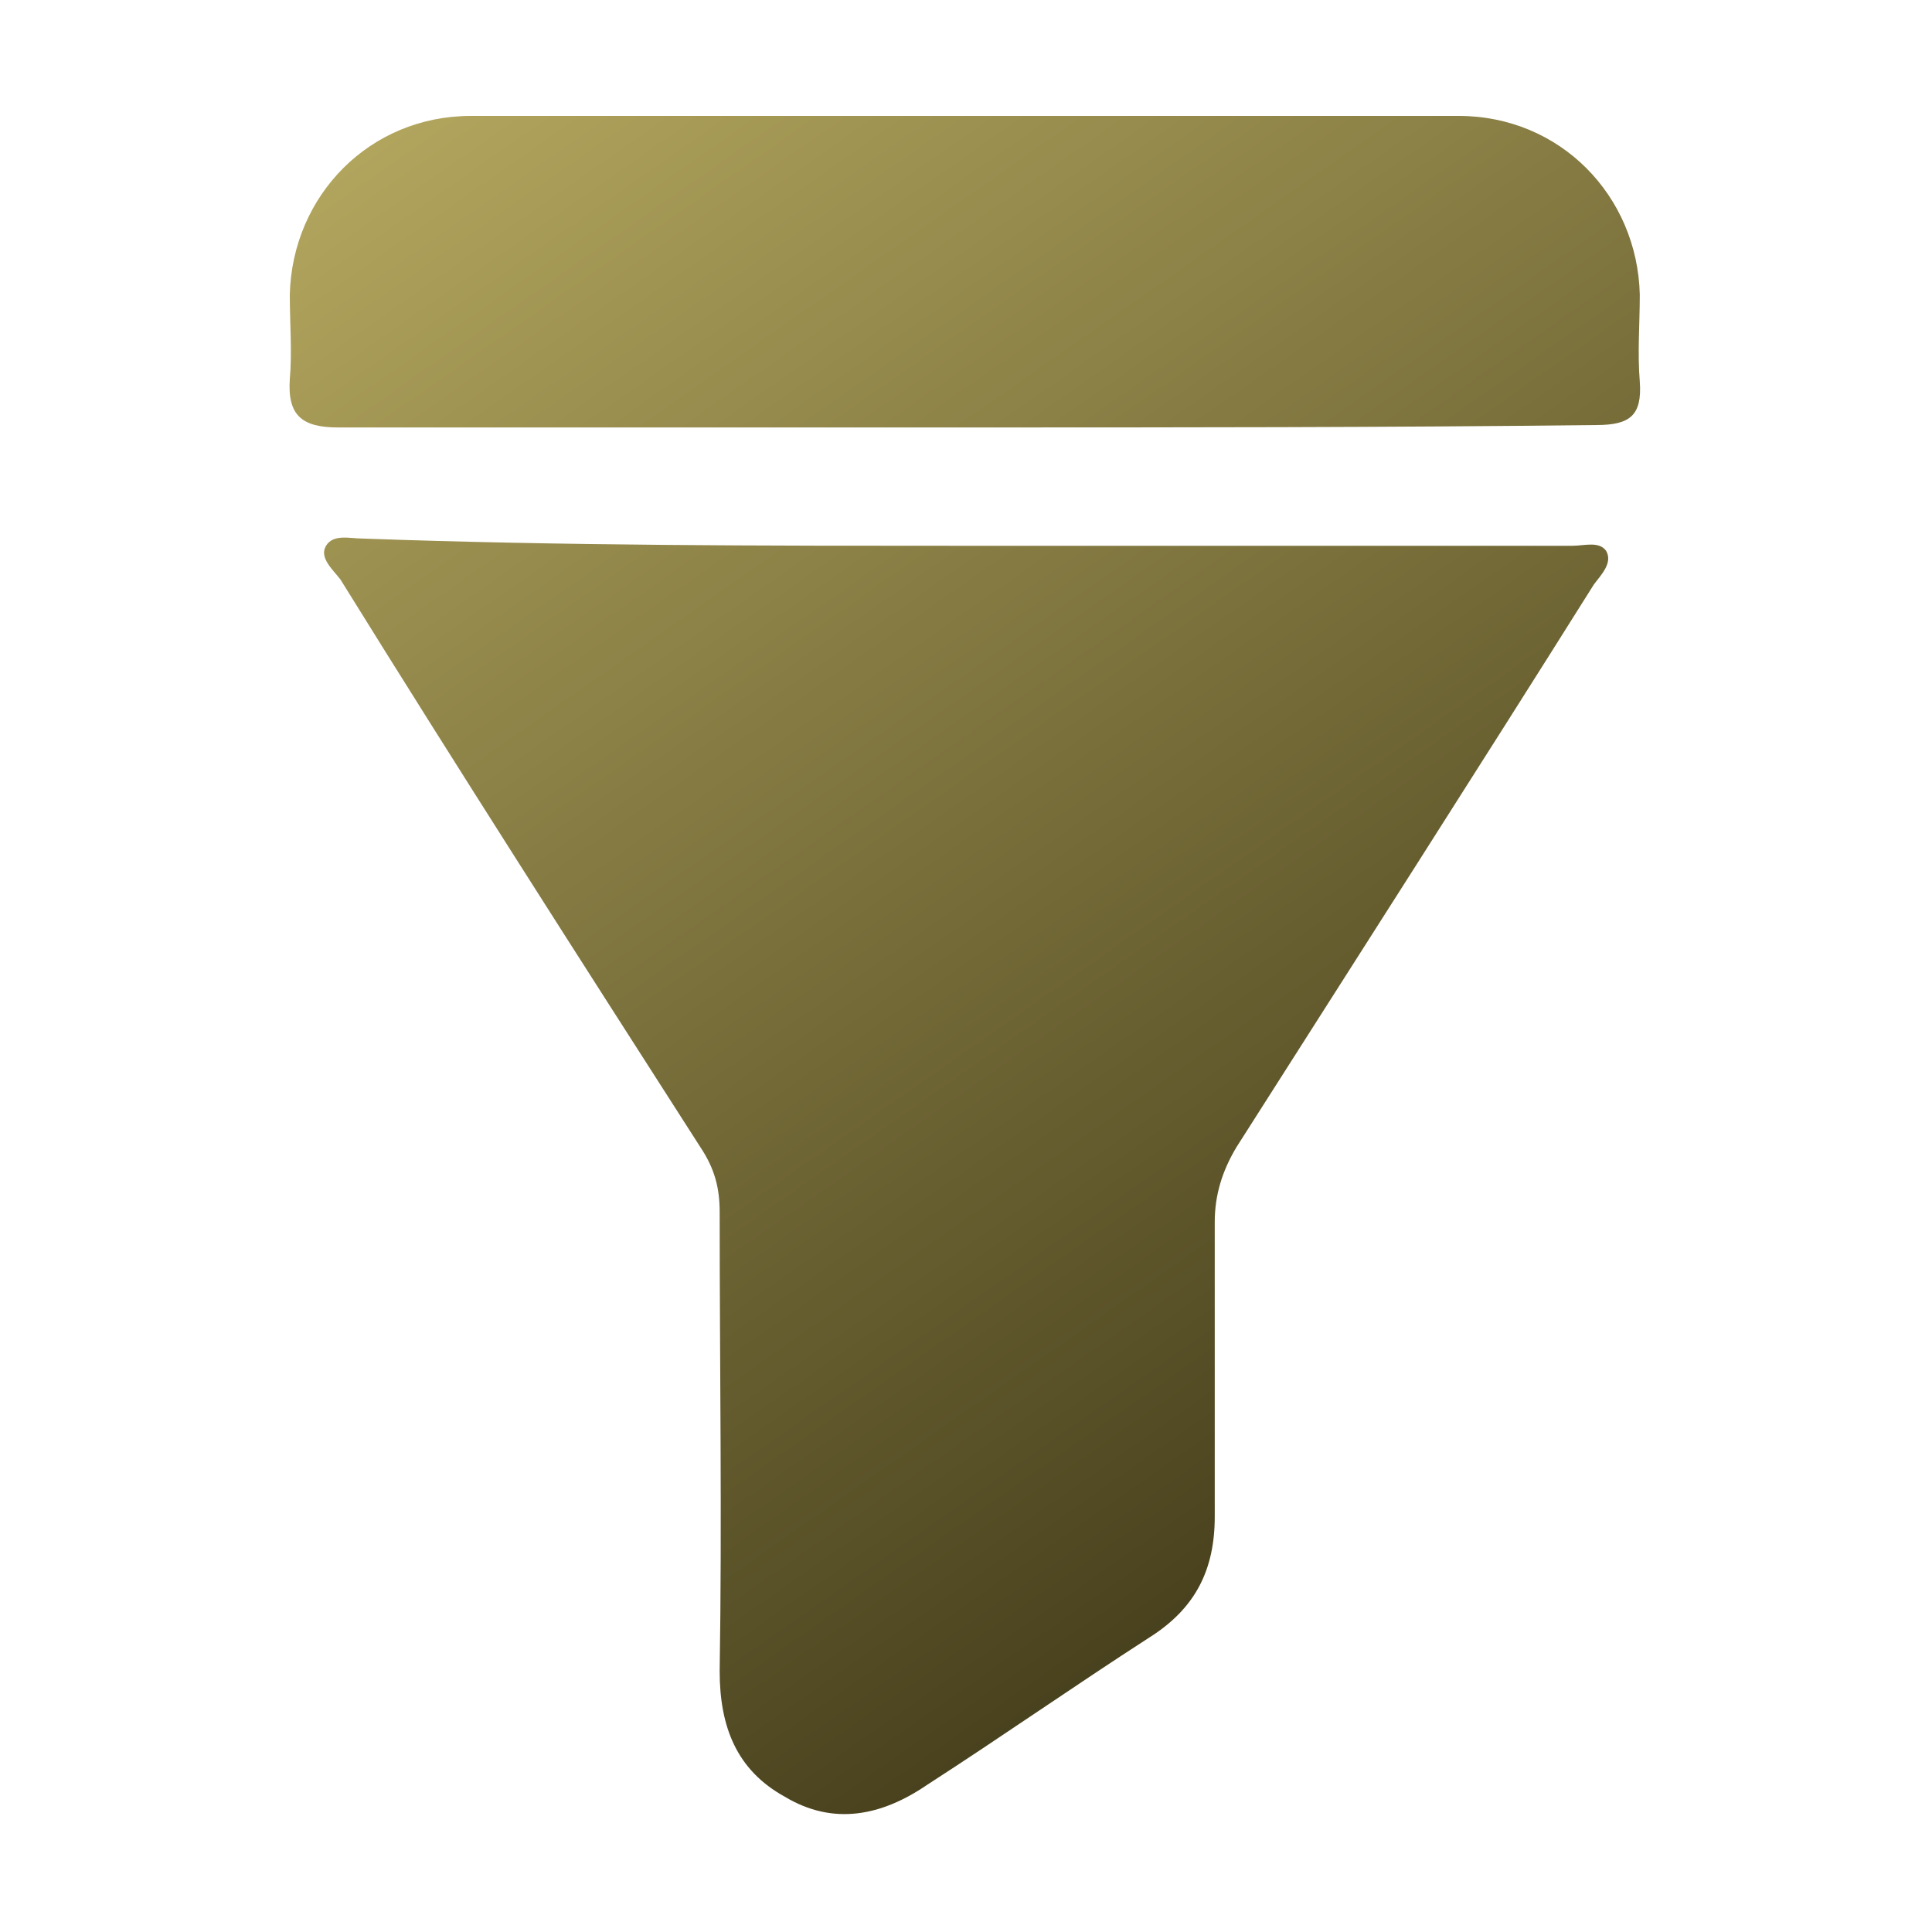 <?xml version="1.0" encoding="utf-8"?>
<!-- Generator: Adobe Illustrator 27.8.0, SVG Export Plug-In . SVG Version: 6.00 Build 0)  -->
<svg version="1.1" id="Layer_1" xmlns="http://www.w3.org/2000/svg" xmlns:xlink="http://www.w3.org/1999/xlink" x="0px" y="0px"
	 viewBox="0 0 80 80" style="enable-background:new 0 0 80 80;" xml:space="preserve">
<style type="text/css">
	.st0{fill:url(#SVGID_1_);}
	.st1{fill:url(#SVGID_00000165954948669811535890000001783857404625440686_);}
	.st2{fill:url(#SVGID_00000041272599430131814330000016184180772637434276_);}
	.st3{fill:url(#SVGID_00000063615517146778847510000017157136050724482204_);}
	.st4{fill:url(#SVGID_00000116194082653943088260000014927226452788357814_);}
	.st5{fill:url(#SVGID_00000011718176605547181410000014546844465621905299_);}
	.st6{fill:url(#SVGID_00000139294102792000945780000005210770436247417989_);}
	.st7{fill:url(#SVGID_00000040534298159907110080000013085774578208786345_);}
	.st8{fill:url(#SVGID_00000070104216350735540710000002897449871731552424_);}
	.st9{fill:url(#SVGID_00000145032348690384368640000006405932135174416256_);}
	.st10{fill:url(#SVGID_00000041293249413950076610000005130985640361212838_);}
	.st11{fill:url(#SVGID_00000062192470921208055640000002680993223994553509_);}
	.st12{fill:url(#SVGID_00000042730535781035921070000000508471505729382576_);}
	.st13{fill:url(#SVGID_00000040568353020735945820000013551956615032275123_);}
</style>
<g id="ny39LD.tif">
	<g>
		<linearGradient id="SVGID_1_" gradientUnits="userSpaceOnUse" x1="18.066" y1="4.269" x2="59.108" y2="62.919">
			<stop  offset="0" style="stop-color:#B1A45D"/>
			<stop  offset="1" style="stop-color:#453E1B"/>
		</linearGradient>
		<path class="st0" d="M40,22.6c8.4,0,16.8,0,25.1,0c0.5,0,1.1-0.2,1.4,0.2c0.3,0.5-0.2,1-0.5,1.4c-4.9,7.8-9.9,15.6-14.8,23.3
			c-0.6,1-0.9,2-0.9,3.1c0,4.1,0,8.1,0,12.2c0,2.2-0.8,3.8-2.7,5c-3.1,2-6.1,4.1-9.2,6.1c-1.9,1.3-3.9,1.7-5.9,0.5
			c-2-1.1-2.7-2.9-2.7-5.2c0.1-6.3,0-12.6,0-19c0-1-0.2-1.8-0.8-2.7c-5-7.8-10-15.6-14.9-23.5c-0.3-0.4-0.9-0.9-0.6-1.4
			c0.3-0.5,1-0.3,1.5-0.3C23.3,22.6,31.6,22.6,40,22.6z"/>
		
			<linearGradient id="SVGID_00000101811568827047221230000012861756531090856332_" gradientUnits="userSpaceOnUse" x1="28.465" y1="-3.02" x2="69.507" y2="55.63">
			<stop  offset="0" style="stop-color:#B1A45D"/>
			<stop  offset="1" style="stop-color:#453E1B"/>
		</linearGradient>
		<path style="fill:url(#SVGID_00000101811568827047221230000012861756531090856332_);" d="M39.9,17.7c-8.6,0-17.3,0-25.9,0
			c-1.5,0-2.1-0.5-2-2c0.1-1.1,0-2.3,0-3.5c0.1-4.1,3.3-7.4,7.5-7.4c13.6,0,27.3,0,40.9,0c4.2,0,7.4,3.3,7.5,7.4
			c0,1.2-0.1,2.4,0,3.6c0.1,1.4-0.4,1.8-1.8,1.8C57.4,17.7,48.7,17.7,39.9,17.7z"/>
	</g>
</g>
</svg>
